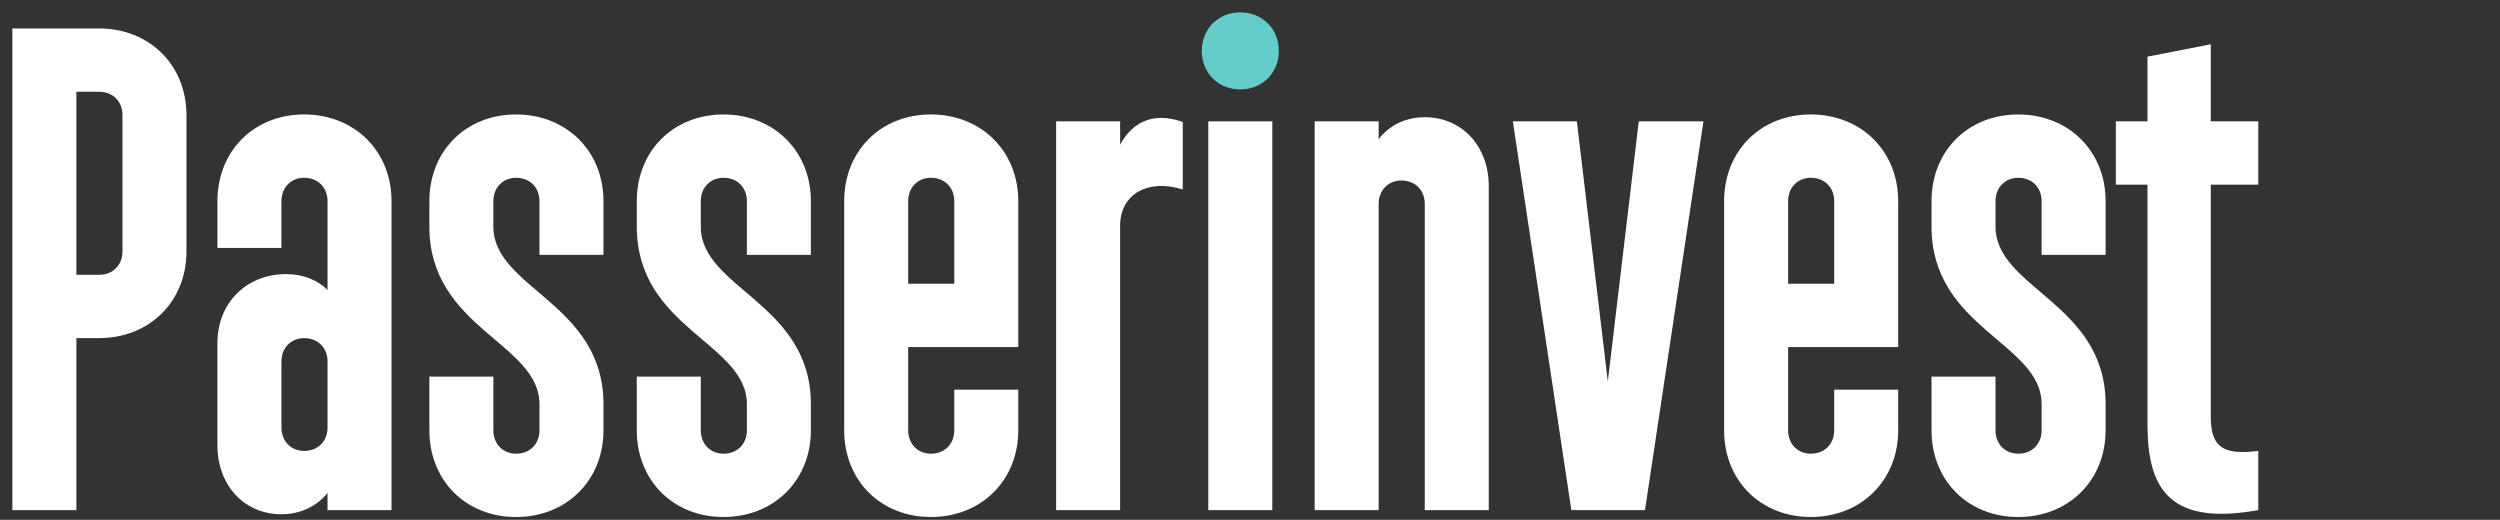 <?xml version="1.0" encoding="utf-8"?>
<!-- Generator: Adobe Illustrator 21.0.0, SVG Export Plug-In . SVG Version: 6.00 Build 0)  -->
<svg version="1.1" id="Vrstva_1" xmlns="http://www.w3.org/2000/svg" xmlns:xlink="http://www.w3.org/1999/xlink" x="0px" y="0px"
	 width="202px" height="42px" viewBox="0 0 202 42" style="enable-background:new 0 0 202 42;" xml:space="preserve">
<rect x="0" y="0" width="202" height="42" fill="#333333" stroke="none"/>
<style type="text/css">
	.st0{fill:#FFFFFF;}
	.st1{fill:#64CCC9;}
</style>
<path class="st0" d="M1,2.299h7.006c4.059,0,7.061,2.947,7.061,7.005v11.009c0,4.059-3.002,7.006-7.061,7.006H6.171v13.9H1V2.299z
	 M8.006,22.203c1.112,0,1.89-0.779,1.89-1.89V9.304c0-1.112-0.778-1.89-1.89-1.89H6.171v14.789H8.006z"/>
<path class="st0" d="M31.635,41.218h-5.171v-1.39c-0.834,1.056-2.168,1.723-3.725,1.723c-3.002,0-5.171-2.335-5.171-5.56v-8.284
	c0-3.225,2.335-5.56,5.56-5.56c1.39,0,2.558,0.5,3.336,1.279v-7.172c0-1.112-0.778-1.89-1.89-1.89c-1.056,0-1.835,0.778-1.835,1.89
	v3.78h-5.171v-3.78c0-4.059,2.947-7.006,7.006-7.006c4.058,0,7.061,2.947,7.061,7.006V41.218z M22.74,34.546
	c0,1.112,0.779,1.89,1.835,1.89c1.112,0,1.89-0.779,1.89-1.89v-5.338c0-1.112-0.778-1.89-1.89-1.89c-1.056,0-1.835,0.778-1.835,1.89
	V34.546z"/>
<path class="st0" d="M39.864,30.432v4.337c0,1.112,0.779,1.89,1.835,1.89c1.112,0,1.89-0.778,1.89-1.89v-2.113
	c0-4.948-8.896-6.116-8.896-14.344v-2.057c0-4.059,2.947-7.006,7.006-7.006c4.058,0,7.061,2.947,7.061,7.006v4.337h-5.171v-4.337
	c0-1.112-0.778-1.89-1.89-1.89c-1.056,0-1.835,0.778-1.835,1.89v2.057c0,5.004,8.896,6.171,8.896,14.344v2.113
	c0,4.059-3.002,7.006-7.061,7.006c-4.059,0-7.006-2.947-7.006-7.006v-4.337H39.864z"/>
<path class="st0" d="M56.623,30.432v4.337c0,1.112,0.778,1.89,1.835,1.89c1.112,0,1.89-0.778,1.89-1.89v-2.113
	c0-4.948-8.896-6.116-8.896-14.344v-2.057c0-4.059,2.947-7.006,7.006-7.006c4.058,0,7.061,2.947,7.061,7.006v4.337h-5.171v-4.337
	c0-1.112-0.778-1.89-1.89-1.89c-1.057,0-1.835,0.778-1.835,1.89v2.057c0,5.004,8.896,6.171,8.896,14.344v2.113
	c0,4.059-3.002,7.006-7.061,7.006c-4.059,0-7.006-2.947-7.006-7.006v-4.337H56.623z"/>
<path class="st0" d="M68.211,16.254c0-4.059,2.947-7.006,7.006-7.006c4.058,0,7.061,2.947,7.061,7.006v11.787h-8.896v6.727
	c0,1.112,0.778,1.89,1.835,1.89c1.112,0,1.89-0.778,1.89-1.89v-3.281h5.171v3.281c0,4.059-3.002,7.006-7.061,7.006
	c-4.059,0-7.006-2.947-7.006-7.006V16.254z M73.382,22.926h3.725v-6.672c0-1.112-0.778-1.89-1.89-1.89
	c-1.057,0-1.835,0.778-1.835,1.89V22.926z"/>
<path class="st0" d="M85.336,9.804h5.171v1.89c1.001-1.89,2.78-2.669,5.059-1.835v5.449c-2.835-0.89-5.004,0.389-5.059,2.836v23.073
	h-5.171V9.804z"/>
<rect x="97.631" y="9.805" class="st0" width="5.171" height="31.413"/>
<path class="st0" d="M106.225,9.804h5.171v1.446c0.834-1.112,2.168-1.779,3.725-1.779c3.003,0,5.171,2.335,5.171,5.56v26.187h-5.171
	V16.476c0-1.112-0.778-1.89-1.89-1.89c-1.056,0-1.835,0.779-1.835,1.89v24.741h-5.171V9.804z"/>
<polygon class="st0" points="127.41,9.804 129.911,30.821 132.413,9.804 137.64,9.804 132.914,41.218 126.965,41.218 122.239,9.804 
	"/>
<path class="st0" d="M139.308,16.254c0-4.059,2.947-7.006,7.006-7.006c4.059,0,7.061,2.947,7.061,7.006v11.787h-8.896v6.727
	c0,1.112,0.778,1.89,1.835,1.89c1.112,0,1.89-0.778,1.89-1.89v-3.281h5.171v3.281c0,4.059-3.002,7.006-7.061,7.006
	c-4.059,0-7.006-2.947-7.006-7.006V16.254z M144.479,22.926h3.725v-6.672c0-1.112-0.778-1.89-1.89-1.89
	c-1.056,0-1.835,0.778-1.835,1.89V22.926z"/>
<path class="st0" d="M161.238,30.432v4.337c0,1.112,0.778,1.89,1.835,1.89c1.112,0,1.89-0.778,1.89-1.89v-2.113
	c0-4.948-8.896-6.116-8.896-14.344v-2.057c0-4.059,2.947-7.006,7.006-7.006c4.058,0,7.061,2.947,7.061,7.006v4.337h-5.171v-4.337
	c0-1.112-0.778-1.89-1.89-1.89c-1.057,0-1.835,0.778-1.835,1.89v2.057c0,5.004,8.896,6.171,8.896,14.344v2.113
	c0,4.059-3.002,7.006-7.061,7.006c-4.059,0-7.006-2.947-7.006-7.006v-4.337H161.238z"/>
<path class="st0" d="M178.632,3.577v6.227h3.837v5.115h-3.837v18.737c0,2.558,1.056,3.113,3.837,2.78v4.781
	c-7.117,1.279-8.952-1.668-8.952-6.894V14.92h-2.557V9.805h2.557V4.578L178.632,3.577z"/>
<path class="st1" d="M100.217,1c1.779,0,3.113,1.334,3.113,3.113c0,1.779-1.334,3.114-3.113,3.114c-1.779,0-3.114-1.334-3.114-3.114
	C97.103,2.334,98.438,1,100.217,1"/>
</svg>
